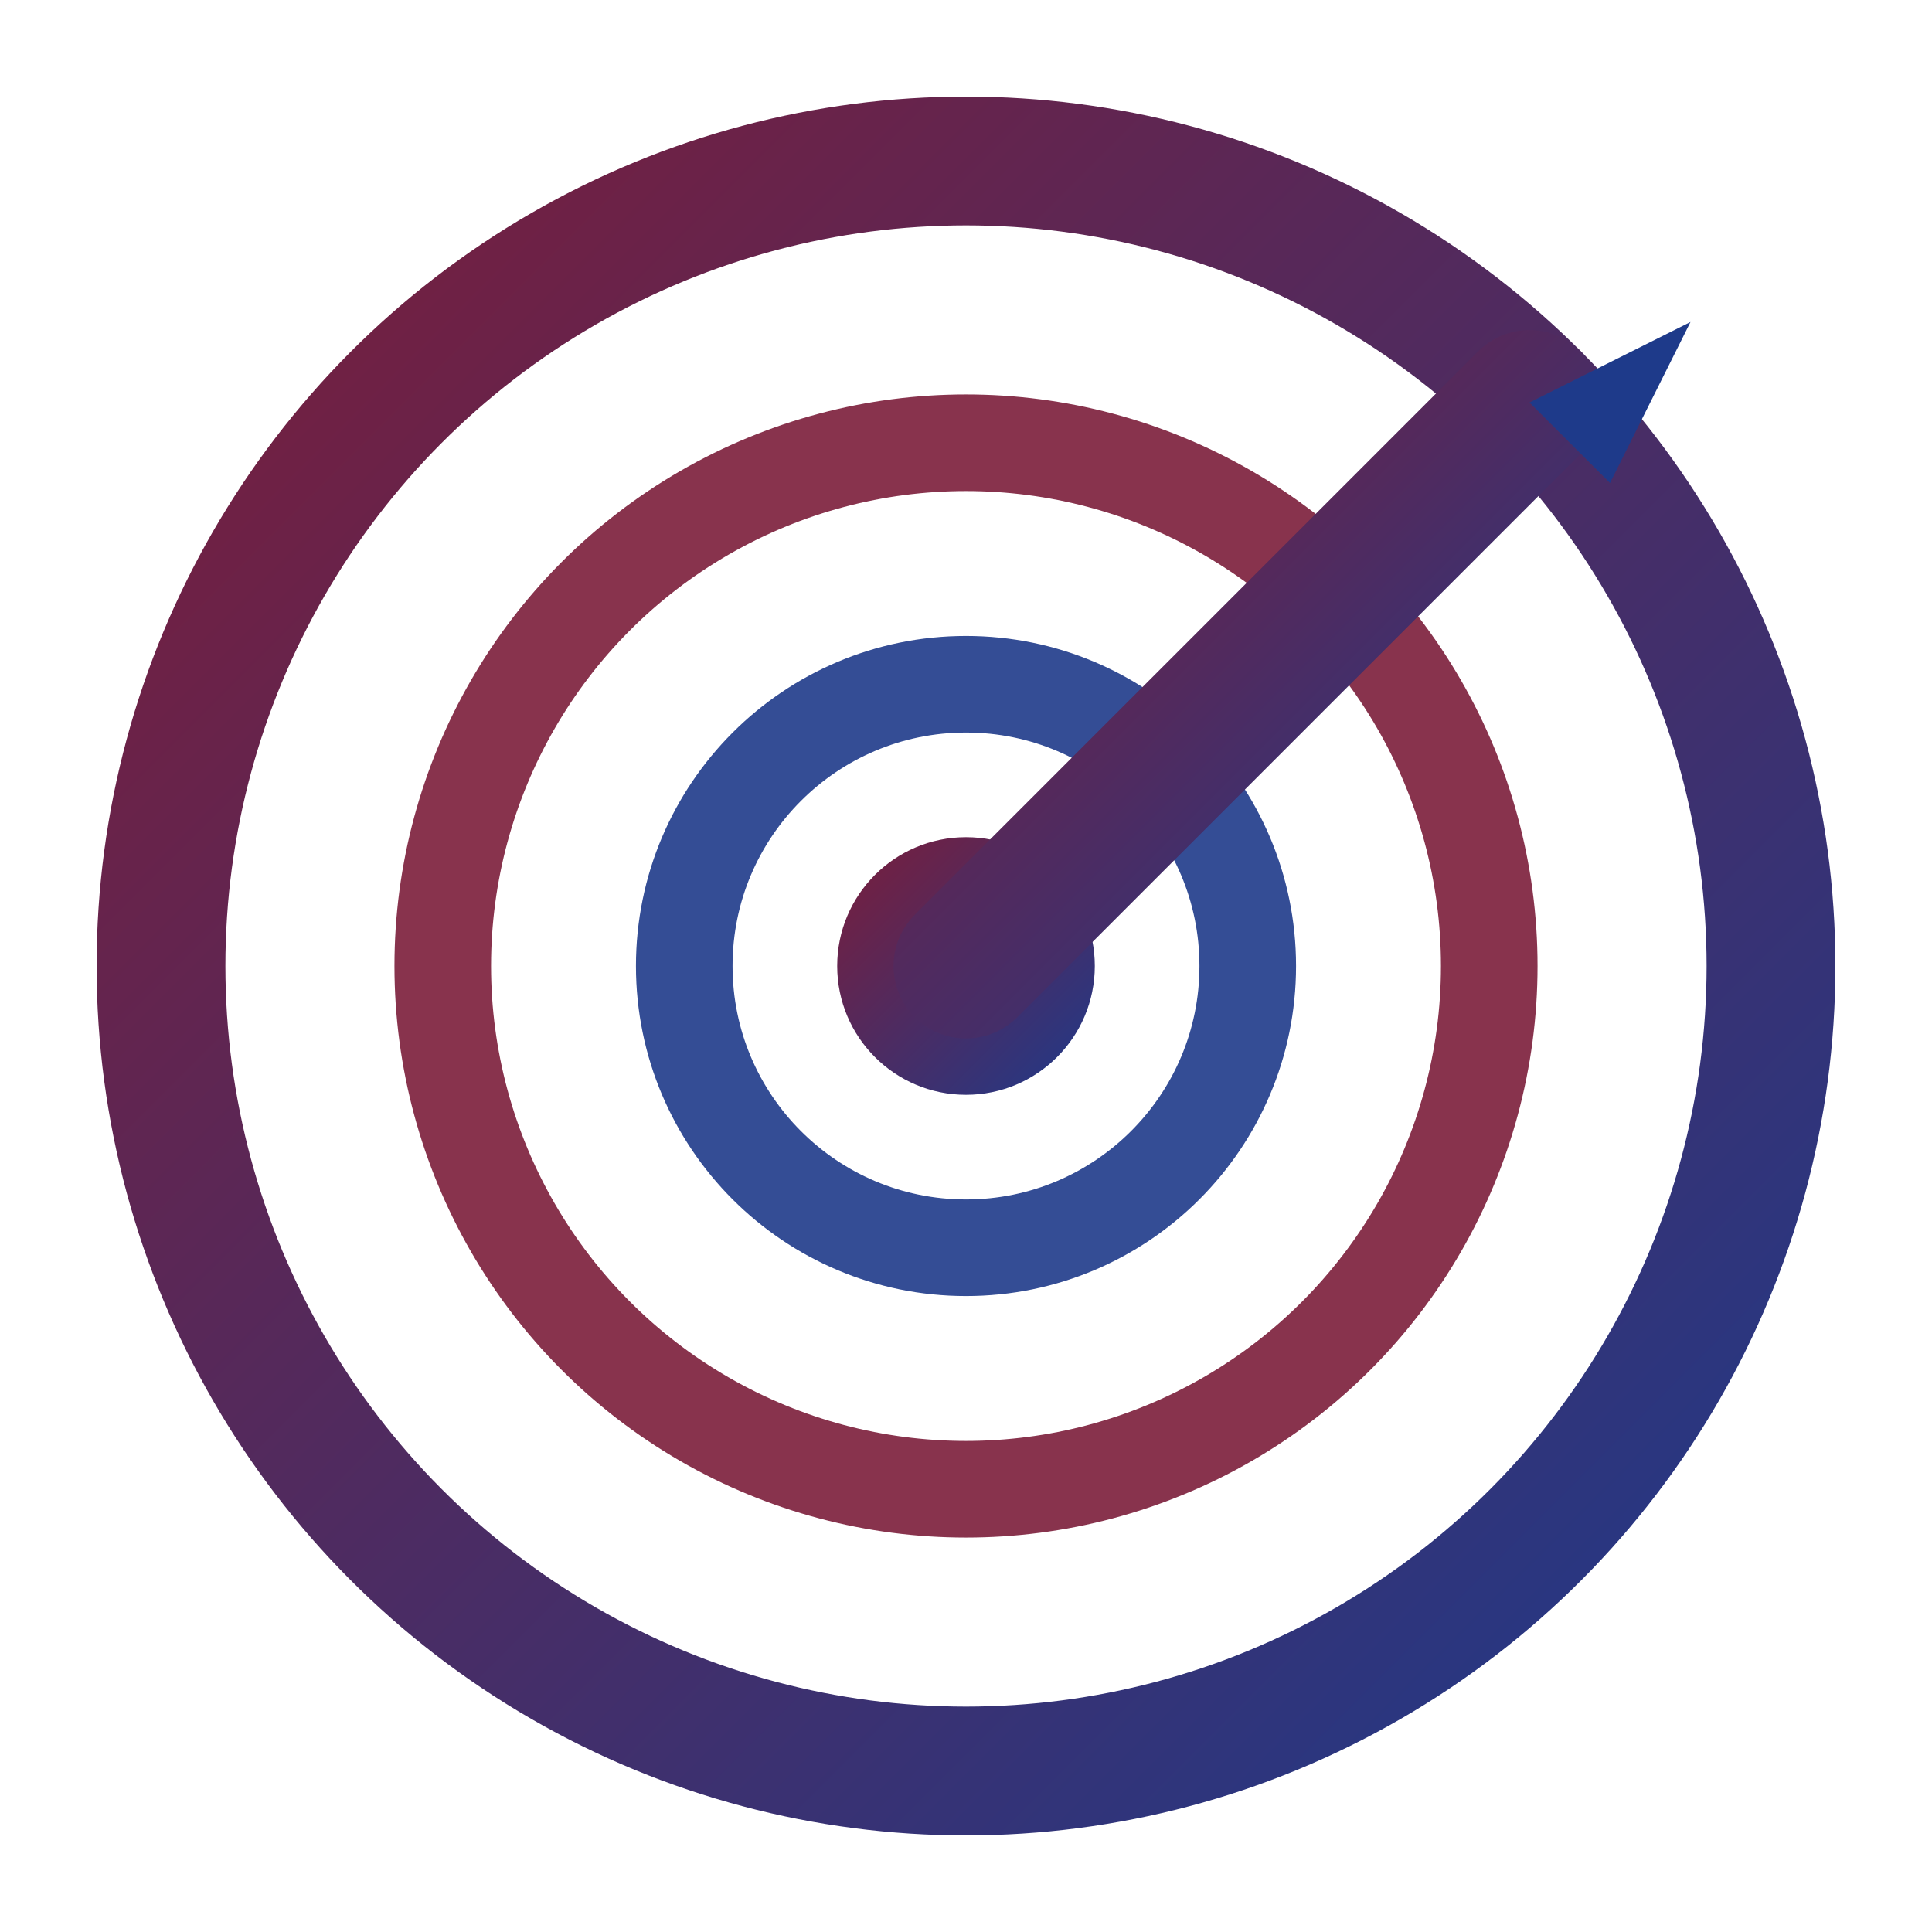 <svg xmlns="http://www.w3.org/2000/svg" width="256" height="256" viewBox="0 0 24 24" fill="none"><defs><linearGradient id="g" x1="0" x2="1" y1="0" y2="1"><stop offset="0" stop-color="#7B1D3A"></stop><stop offset="1" stop-color="#1E3A8A"></stop></linearGradient><filter id="f" x="-50%" y="-50%" width="200%" height="200%"></filter></defs><circle cx="12" cy="12" r="10" stroke="url(#g)" stroke-width="1.6" fill="transparent" filter="url(#f)"></circle><circle cx="12" cy="12" r="6.5" stroke="#7B1D3A" stroke-width="1.2" fill="none" opacity="0.9"></circle><circle cx="12" cy="12" r="3.5" stroke="#1E3A8A" stroke-width="1.2" fill="none" opacity="0.9"></circle><circle cx="12" cy="12" r="1.6" fill="url(#g)"></circle><path d="M12 12 L19 5" stroke="url(#g)" stroke-width="1.8" stroke-linecap="round"></path><polygon points="19 5, 21 4, 20 6" fill="#1E3A8A"></polygon></svg>